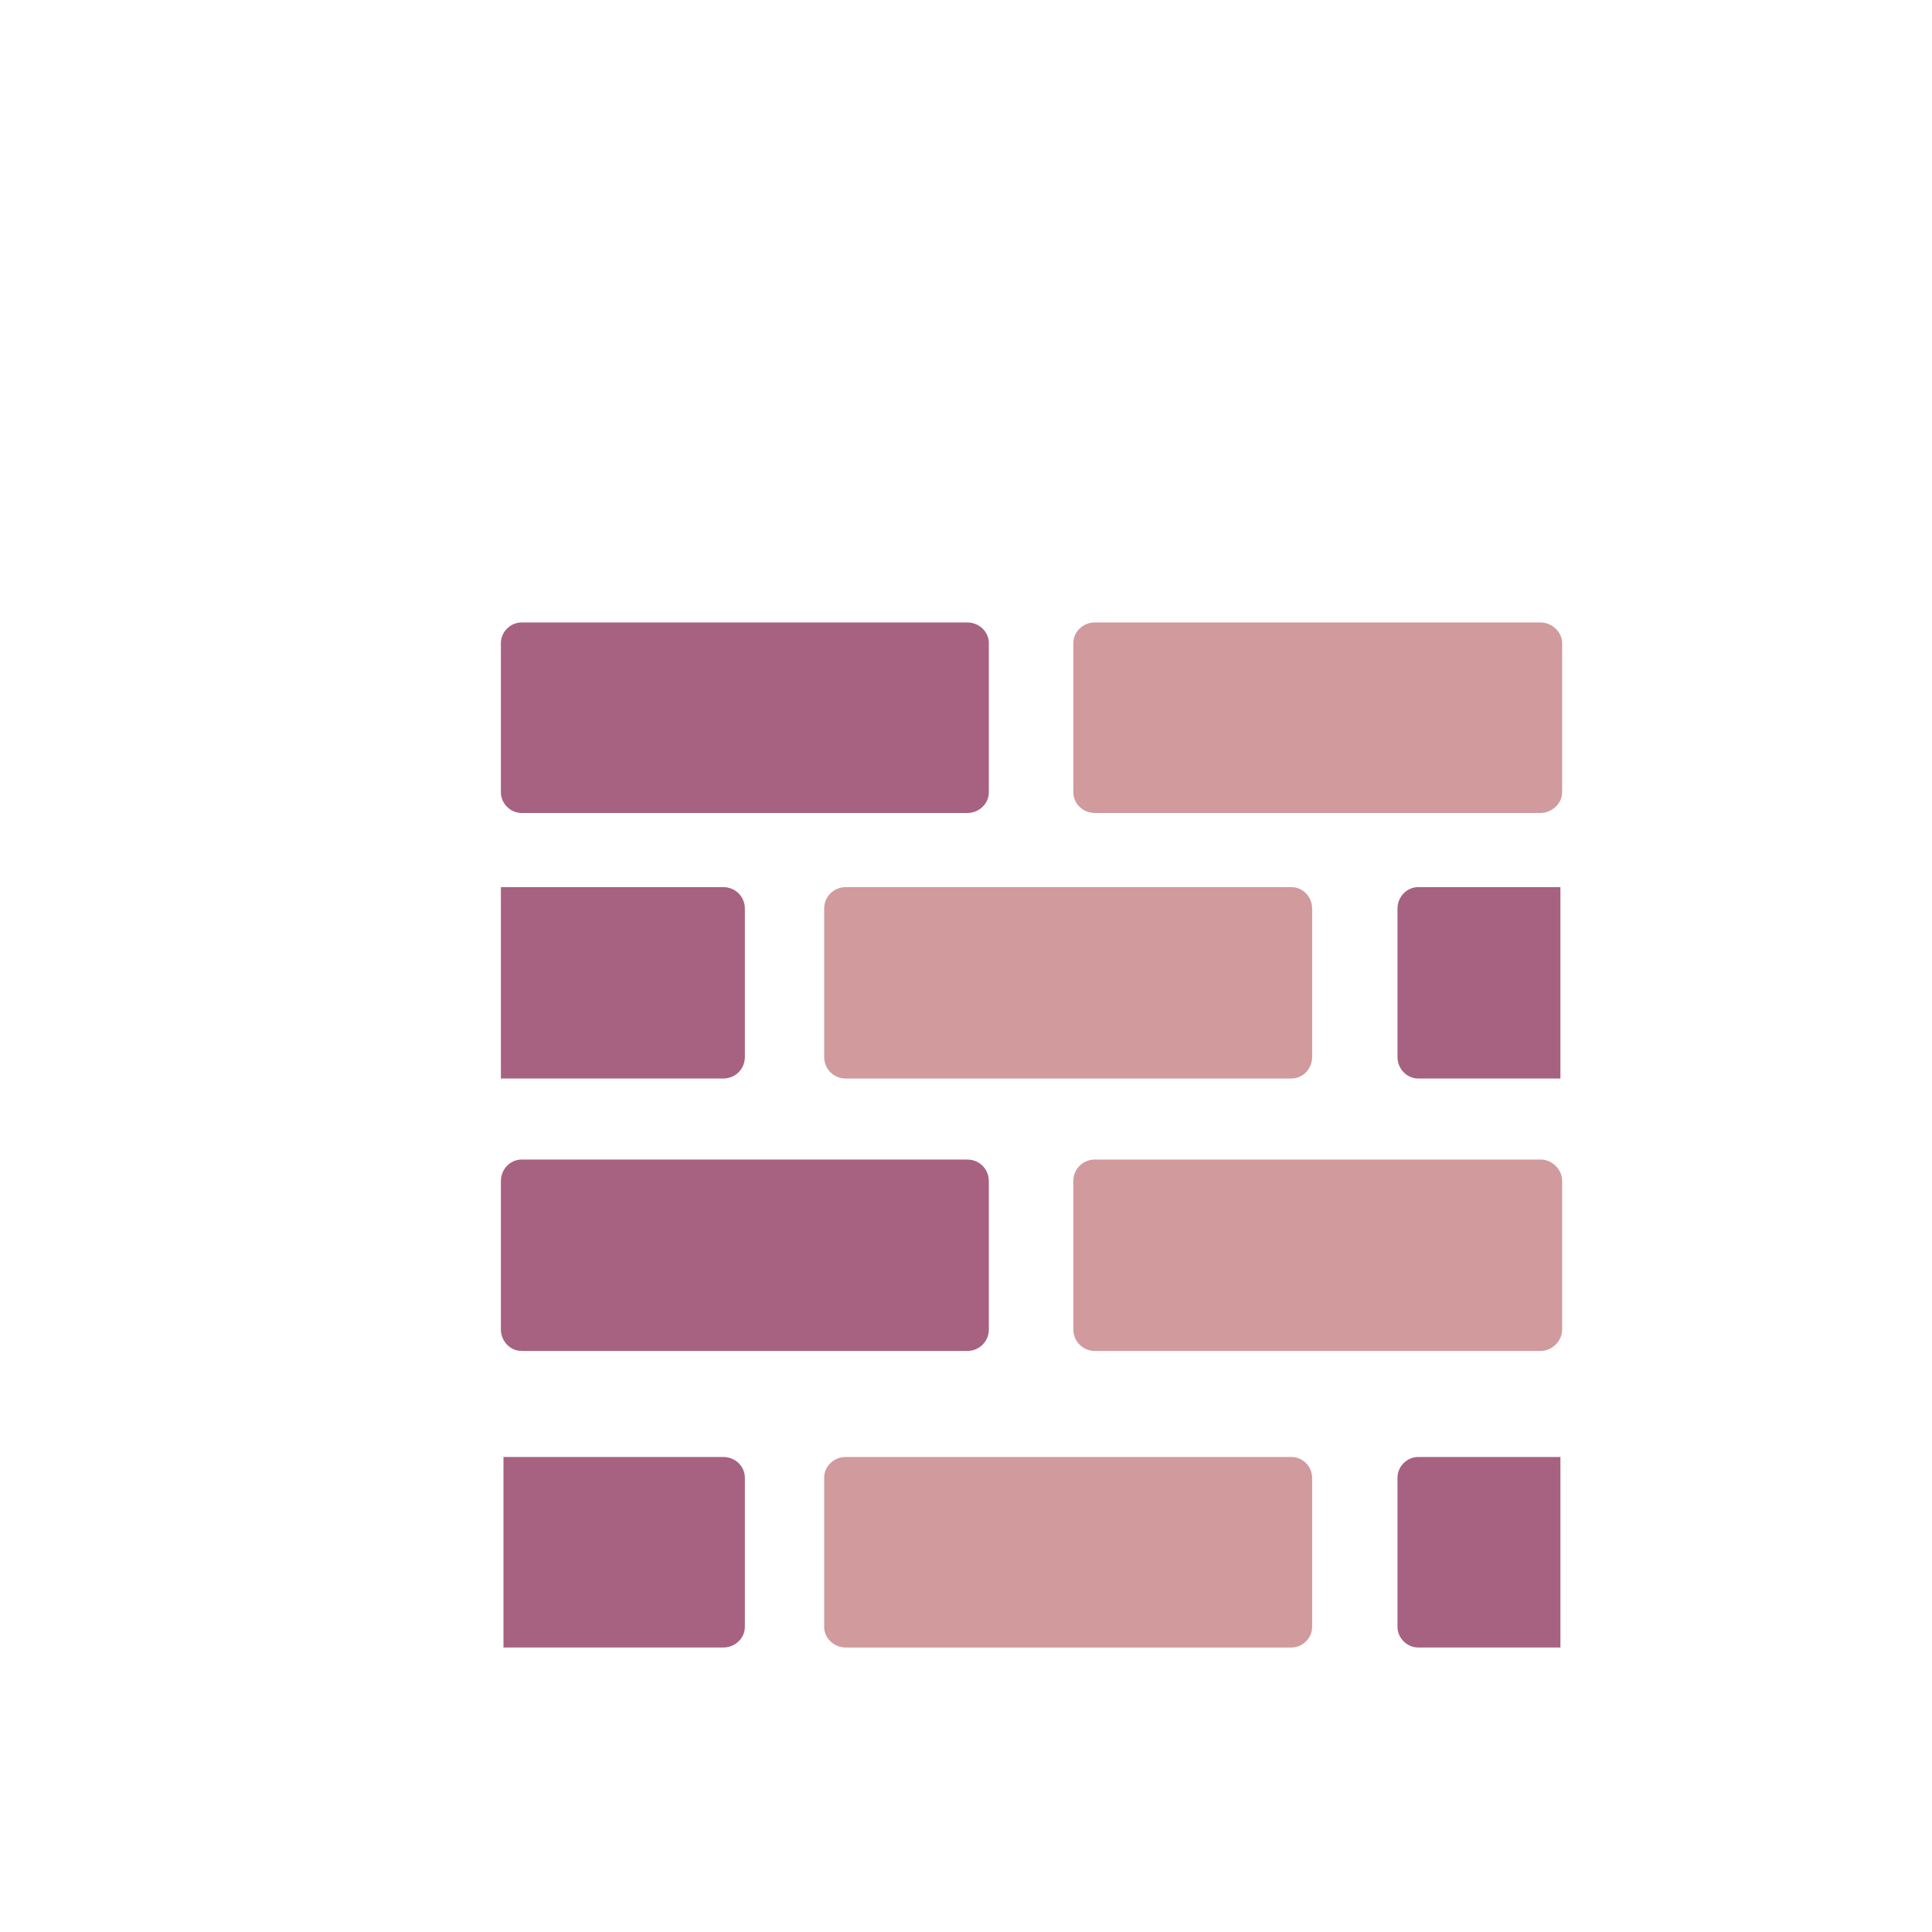 <?xml version="1.0" encoding="UTF-8"?>
<!DOCTYPE svg PUBLIC "-//W3C//DTD SVG 1.1//EN" "http://www.w3.org/Graphics/SVG/1.1/DTD/svg11.dtd">
<!-- Creator: CorelDRAW X7 -->
<svg xmlns="http://www.w3.org/2000/svg" xml:space="preserve" width="46.13mm" height="46.13mm" version="1.1" style="shape-rendering:geometricPrecision; text-rendering:geometricPrecision; image-rendering:optimizeQuality; fill-rule:evenodd; clip-rule:evenodd"
viewBox="0 0 2241 2241"
 xmlns:xlink="http://www.w3.org/1999/xlink">
 <defs>
  <style type="text/css">
   <![CDATA[
    .fil0 {fill:none}
    .fil1 {fill:#D19A9D}
    .fil2 {fill:#A76281}
   ]]>
  </style>
 </defs>
 <g id="Layer_x0020_1">
  <rect class="fil0" width="2241" height="2241"/>
  <path class="fil1" d="M981 1690l517 0c13,0 24,11 24,24l0 173c0,13 -11,24 -24,24l-517 0c-14,0 -25,-11 -25,-24l0 -173c0,-13 11,-24 25,-24zm289 -345l517 0c13,0 25,11 25,25l0 172c0,14 -12,25 -25,25l-517 0c-14,0 -25,-11 -25,-25l0 -172c0,-14 11,-25 25,-25zm-289 -316l517 0c13,0 24,11 24,25l0 172c0,14 -11,25 -24,25l-517 0c-14,0 -25,-11 -25,-25l0 -172c0,-14 11,-25 25,-25zm289 -307l517 0c13,0 25,11 25,24l0 173c0,13 -12,24 -25,24l-517 0c-14,0 -25,-11 -25,-24l0 -173c0,-13 11,-24 25,-24z"/>
  <path class="fil2" d="M1645 1690l165 0 0 221 -165 0c-13,0 -24,-11 -24,-24l0 -173c0,-13 11,-24 24,-24zm-1061 0l255 0c14,0 25,11 25,24l0 173c0,13 -11,24 -25,24l-255 0 0 -221zm21 -345l517 0c14,0 25,11 25,25l0 172c0,14 -11,25 -25,25l-517 0c-13,0 -24,-11 -24,-25l0 -172c0,-14 11,-25 24,-25zm-24 -316l258 0c14,0 25,11 25,25l0 172c0,14 -11,25 -25,25l-258 0 0 -222zm1064 0l165 0 0 222 -165 0c-13,0 -24,-11 -24,-25l0 -172c0,-14 11,-25 24,-25zm-1040 -307l517 0c14,0 25,11 25,24l0 173c0,13 -11,24 -25,24l-517 0c-13,0 -24,-11 -24,-24l0 -173c0,-13 11,-24 24,-24z"/>
 </g>
</svg>
